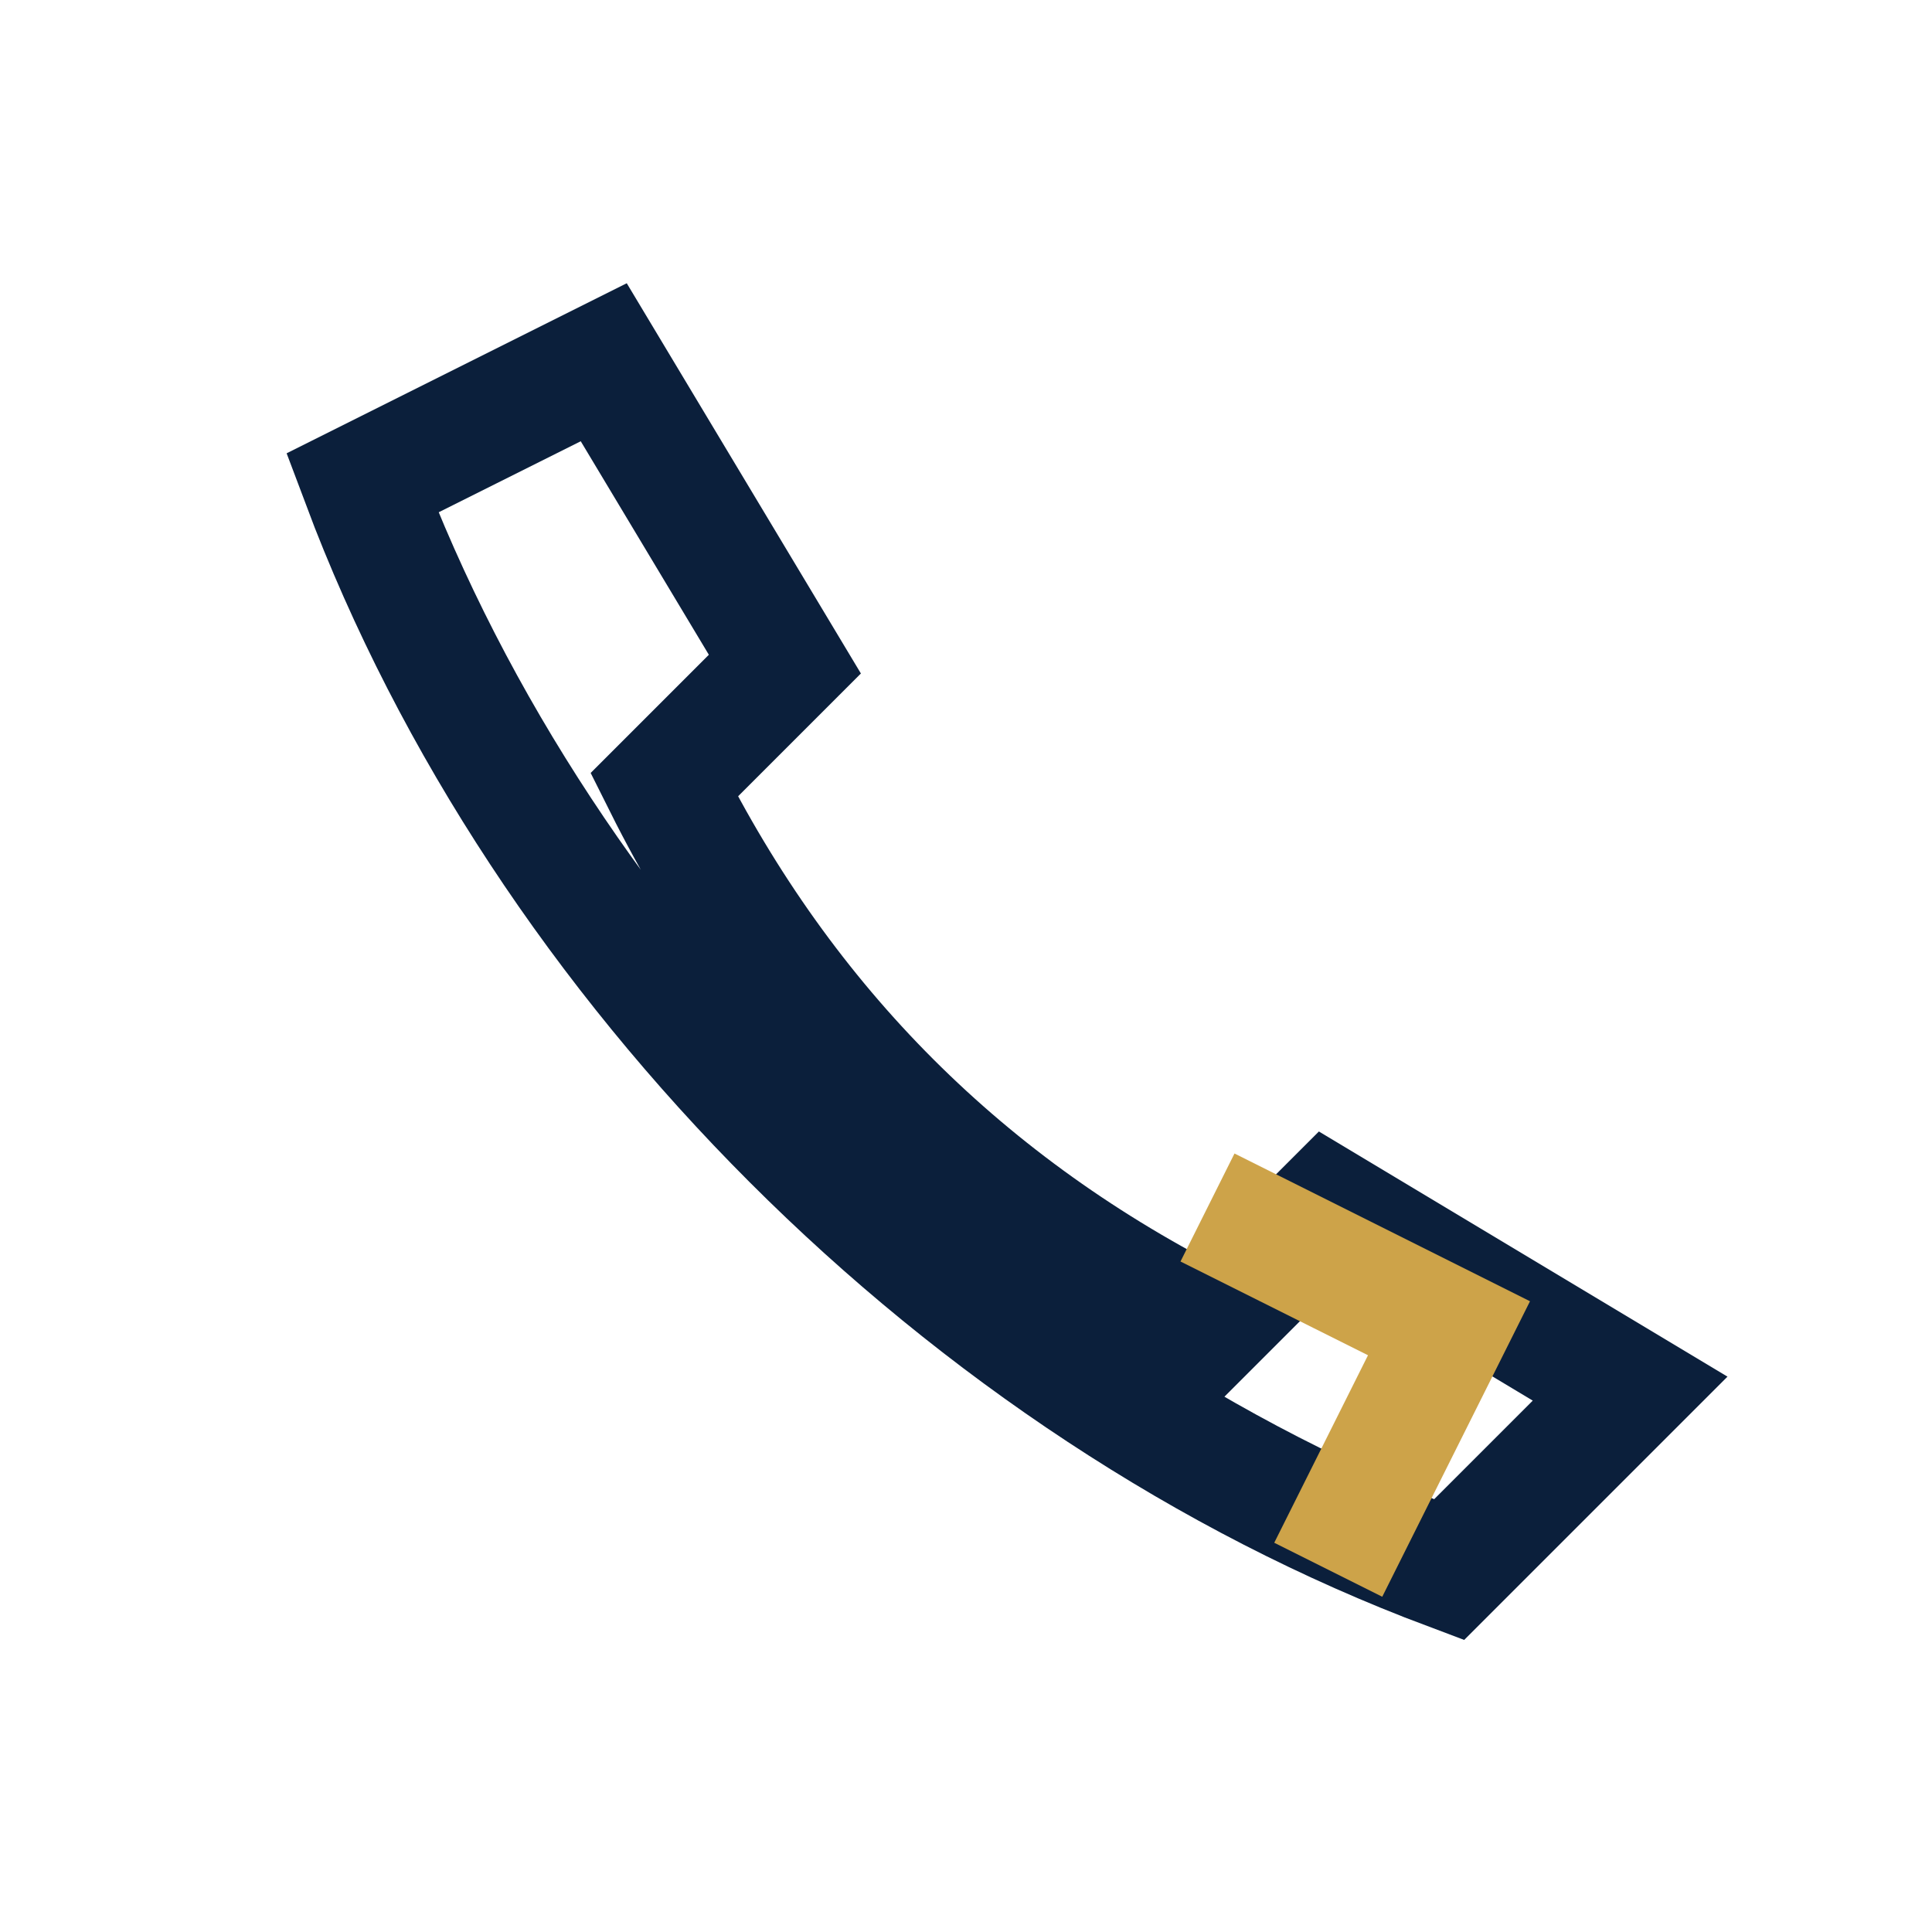 <?xml version="1.0" encoding="UTF-8"?>
<svg xmlns="http://www.w3.org/2000/svg" width="32" height="32" viewBox="0 0 32 32"><path d="M6 8c3 8 10 15 18 18l3-3-5-3-2 2c-4-2-7-5-9-9l2-2-3-5z" fill="none" stroke="#0B1F3B" stroke-width="2"/><path d="M20 20l4 2-2 4" fill="none" stroke="#CDA349" stroke-width="2"/></svg>